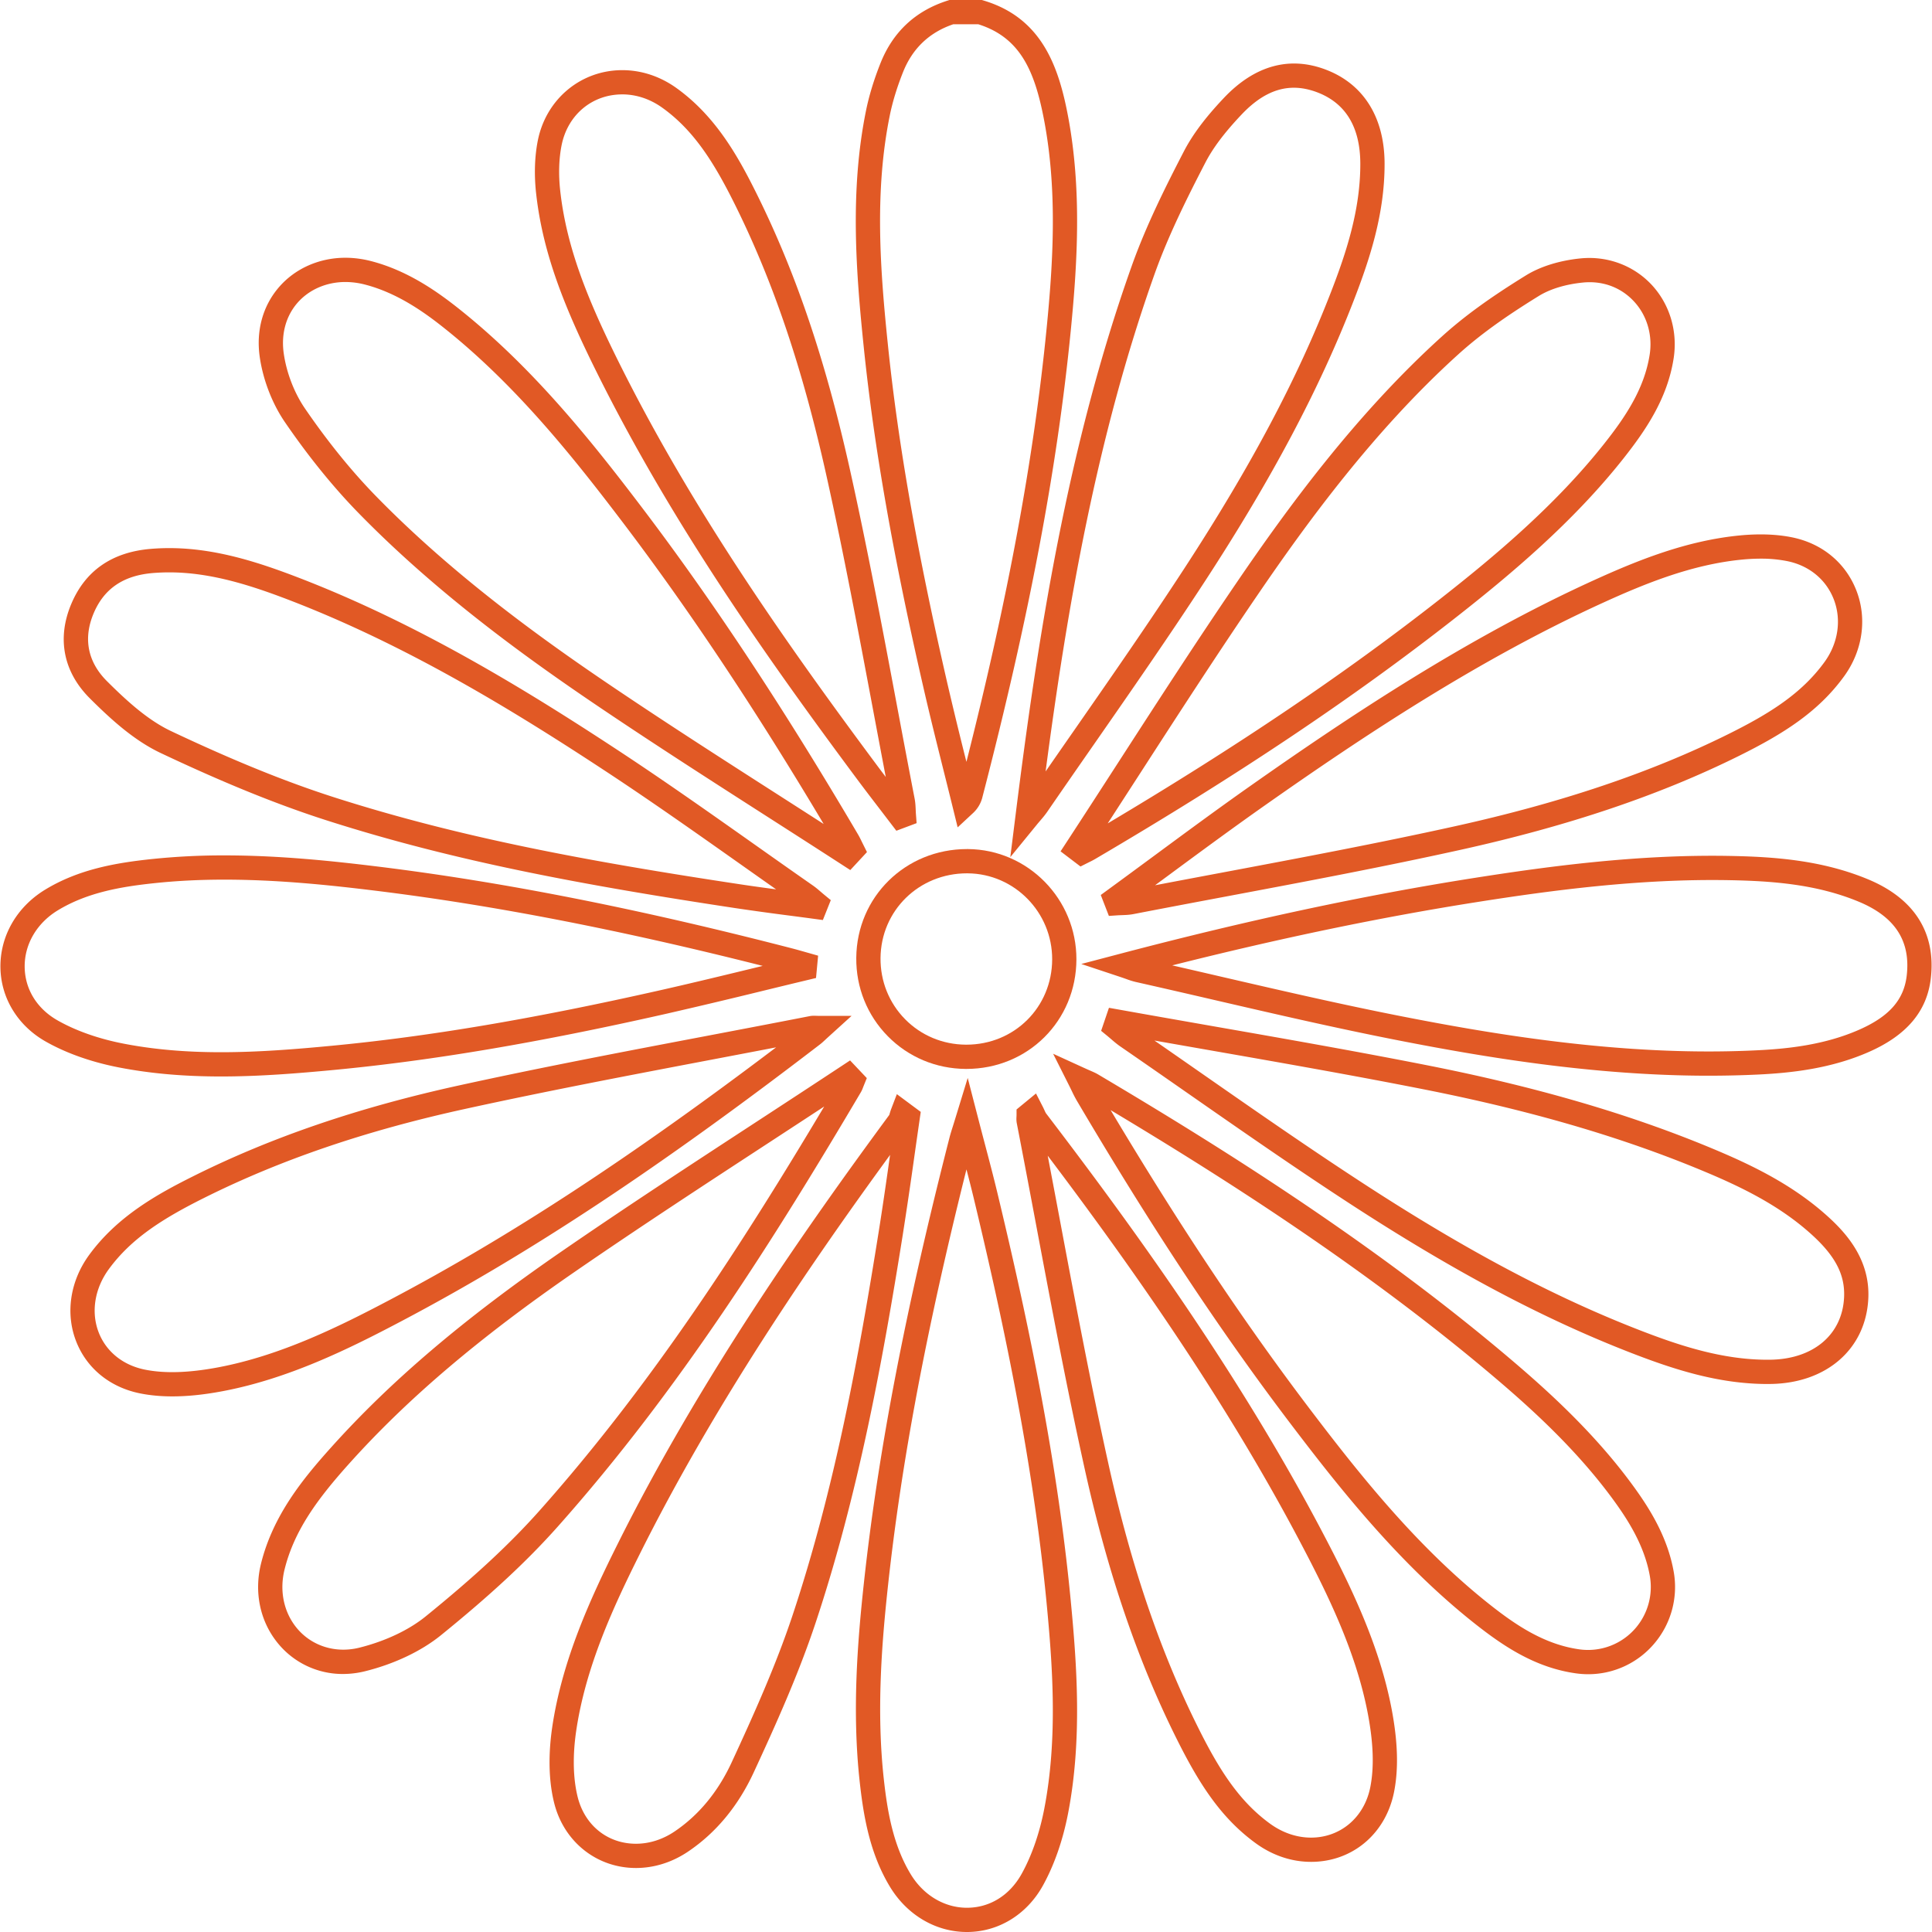 <svg xmlns="http://www.w3.org/2000/svg" width="100%" viewBox="0 0 200 200" style="vertical-align: middle; max-width: 100%; width: 100%;"><g><g fill="#FFF"><path d="M99.136 85.648l-.51-2.075c-.308-1.252-.621-2.503-.934-3.755-.689-2.758-1.402-5.611-2.051-8.434-3.175-13.794-5.15-25.036-6.218-35.378-.812-7.86-1.463-16.23.226-24.549.317-1.562.823-3.221 1.504-4.93 1.291-3.235 3.628-5.411 6.95-6.467l.186-.06h3.354l.175.053c6.065 1.808 7.799 6.888 8.77 12.108 1.397 7.524.949 15.055.257 22.072-1.415 14.351-4.319 29.687-9.14 48.265a3.325 3.325 0 0 1-1.004 1.695l-1.565 1.455zm-.451-83.137c-2.476.838-4.224 2.501-5.199 4.945-.626 1.571-1.089 3.084-1.376 4.5-1.619 7.973-.981 16.125-.189 23.792 1.057 10.238 3.017 21.383 6.168 35.073a436.063 436.063 0 0 0 1.955 8.046c4.329-17.111 6.977-31.442 8.302-44.881.675-6.833 1.114-14.15-.227-21.367-.968-5.207-2.457-8.723-6.848-10.108h-2.586zM104.586 88.732l.542-4.33c2.309-18.47 5.364-38.144 12.033-56.884 1.5-4.217 3.567-8.32 5.387-11.835.9-1.74 2.217-3.5 4.144-5.539 3.19-3.375 6.813-4.37 10.584-2.924 3.892 1.493 6.043 4.941 6.056 9.71.014 5.191-1.532 9.895-3.204 14.205-3.535 9.119-8.426 18.344-15.391 29.034-3.706 5.688-7.643 11.351-11.449 16.826-1.628 2.34-3.255 4.681-4.869 7.03-.242.352-.504.658-.758.954-.105.123-.212.247-.314.373l-2.761 3.38zm29.357-79.649c-1.88 0-3.655.911-5.427 2.786-1.762 1.864-2.949 3.442-3.739 4.968-1.781 3.442-3.803 7.454-5.252 11.522-6.009 16.888-9.057 34.607-11.284 51.501.993-1.435 1.988-2.867 2.984-4.298 3.797-5.461 7.723-11.107 11.407-16.764 6.867-10.54 11.683-19.618 15.154-28.571 1.582-4.081 3.045-8.515 3.033-13.29-.011-3.766-1.506-6.246-4.443-7.373-.834-.318-1.652-.481-2.433-.481zM164.418 173.314c-.423 0-.853-.03-1.277-.089-4.24-.593-7.566-2.848-10.528-5.195-7.707-6.108-13.776-13.754-18.86-20.441-7.394-9.724-14.479-20.424-22.297-33.674a13.06 13.06 0 0 1-.48-.926c-.096-.198-.209-.432-.353-.717l-1.603-3.188 3.245 1.483c.263.119.467.209.634.281.315.138.542.237.779.378 12.317 7.3 28.311 17.255 42.76 29.528 3.855 3.275 8.793 7.743 12.777 13.271 1.546 2.146 3.403 5.07 4.042 8.653a9.038 9.038 0 0 1-1.964 7.412 8.95 8.95 0 0 1-6.875 3.224zm-49.448-58.396c7.237 12.121 13.876 22.069 20.78 31.151 4.991 6.565 10.943 14.066 18.421 19.993 2.685 2.128 5.672 4.166 9.318 4.677a6.488 6.488 0 0 0 5.879-2.261 6.535 6.535 0 0 0 1.417-5.359c-.55-3.084-2.217-5.695-3.607-7.626-3.826-5.307-8.618-9.642-12.366-12.824-13.322-11.315-28.005-20.663-39.842-27.751zM88.022 90.068l-.883-.571c-2.521-1.632-5.049-3.252-7.578-4.873-5.668-3.633-11.529-7.39-17.212-11.218-7.375-4.966-16.91-11.763-25.257-20.322-2.612-2.678-5.168-5.834-7.597-9.381-1.319-1.925-2.27-4.39-2.608-6.759-.39-2.723.321-5.289 2.001-7.227 1.671-1.928 4.172-3.034 6.862-3.034.869 0 1.753.114 2.628.337 3.793.972 6.857 3.143 9.104 4.926 7.754 6.156 13.858 13.856 18.97 20.589 7.354 9.687 14.673 20.76 22.376 33.855.144.245.268.499.39.754l.53 1.063-1.726 1.861zM35.75 29.193c-1.961 0-3.771.791-4.965 2.167-1.195 1.379-1.697 3.235-1.412 5.227.286 2.002 1.086 4.079 2.194 5.697 2.348 3.428 4.812 6.471 7.323 9.046 8.188 8.395 17.587 15.095 24.862 19.993 5.66 3.812 11.509 7.561 17.165 11.186 1.45.93 2.9 1.859 4.348 2.791C78.123 73.316 71.3 63.074 64.452 54.054c-5.02-6.612-11.006-14.167-18.532-20.141-2.051-1.629-4.833-3.607-8.165-4.461a8.096 8.096 0 0 0-2.005-.259zM182.969 143.271c-5.097 0-9.778-1.541-14.079-3.206-9.115-3.533-18.392-8.455-29.193-15.489-5.662-3.688-11.295-7.611-16.743-11.405-2.325-1.619-4.65-3.239-6.984-4.846-.35-.241-.651-.501-.943-.752-.121-.104-.242-.208-.365-.31l-.673-.551.81-2.385 1.064.19c3.233.58 6.47 1.146 9.707 1.714 7.309 1.279 14.865 2.603 22.272 4.066 11.158 2.206 20.703 4.985 29.178 8.498 4.172 1.73 8.547 3.801 12.274 7.204 1.855 1.694 4.302 4.41 4.114 8.409-.245 5.227-4.315 8.787-10.127 8.859l-.312.004zm-63.462-35.555c1.629 1.128 3.255 2.261 4.882 3.394 5.432 3.783 11.048 7.695 16.679 11.361 10.65 6.938 19.78 11.784 28.729 15.252 4.073 1.578 8.488 3.037 13.172 3.037l.281-.002c4.465-.056 7.468-2.594 7.649-6.467.107-2.302-.879-4.227-3.299-6.438-3.443-3.143-7.582-5.096-11.543-6.737-8.32-3.449-17.709-6.183-28.704-8.355-7.38-1.459-14.923-2.779-22.219-4.057-1.875-.328-3.751-.657-5.627-.988zM65.835 193.374c-4.056 0-7.458-2.703-8.467-6.728-.707-2.819-.502-5.812-.206-7.826 1.037-7.049 4.028-13.469 6.75-18.933 8.537-17.136 19.527-32.767 28.147-44.47.002-.012.039-.133.066-.221a5.51 5.51 0 0 1 .126-.382l.591-1.547 2.474 1.836-.108.741c-.183 1.26-.362 2.52-.541 3.778a497.95 497.95 0 0 1-1.228 8.3c-2.067 12.959-4.589 26.781-9.003 40.058-1.781 5.357-4.141 10.589-6.406 15.487-1.612 3.487-3.895 6.246-6.785 8.199-1.652 1.118-3.522 1.708-5.41 1.708zm26.307-73.82c-8.223 11.281-18.157 25.747-25.981 41.453-2.636 5.291-5.531 11.495-6.514 18.179-.377 2.566-.323 4.936.157 6.851.735 2.932 3.103 4.827 6.032 4.827 1.385 0 2.769-.441 4.004-1.276 2.505-1.692 4.494-4.105 5.912-7.172 2.235-4.834 4.562-9.991 6.302-15.226 4.357-13.105 6.856-26.807 8.906-39.661.423-2.649.809-5.352 1.182-7.975zM17.835 144.554c-1.186 0-2.303-.104-3.321-.308-3.124-.626-5.542-2.592-6.633-5.395-1.127-2.893-.625-6.231 1.342-8.931 2.933-4.023 7.097-6.317 10.769-8.152 8.091-4.041 17.1-7.119 27.542-9.409 8.486-1.861 17.159-3.513 25.545-5.107 3.575-.681 7.149-1.361 10.72-2.059.189-.038.36-.042.471-.042.074 0 .157.003.253.006.102.003.224.007.377.007h3.253l-2.41 2.186c-.131.119-.237.218-.329.304-.202.189-.35.324-.508.446-16.72 12.83-30.094 21.674-43.363 28.674-5.375 2.836-11.685 5.969-18.566 7.254-1.894.354-3.577.526-5.142.526zm62.508-36.133c-2.262.435-4.528.865-6.794 1.297-8.37 1.593-17.025 3.24-25.477 5.094-10.236 2.246-19.054 5.256-26.958 9.203-4.228 2.112-7.523 4.177-9.862 7.385-1.461 2.004-1.847 4.449-1.032 6.541.775 1.988 2.52 3.39 4.787 3.844 2.038.408 4.506.336 7.509-.225 6.536-1.221 12.644-4.257 17.855-7.007 12.33-6.504 24.769-14.63 39.972-26.132zM22.884 111.436c-3.868 0-7.32-.305-10.554-.931-2.86-.553-5.497-1.486-7.625-2.7-2.872-1.636-4.614-4.493-4.66-7.643-.048-3.253 1.68-6.268 4.623-8.061 3.498-2.133 7.383-2.786 11.061-3.173a71.21 71.21 0 0 1 7.522-.378c5.665 0 11.175.582 15.818 1.151 13.009 1.594 27.078 4.373 43.009 8.497.382.099.762.208 1.142.316l1.471.417-.217 2.311-.874.21c-1.516.363-3.032.731-4.547 1.1a669.84 669.84 0 0 1-10.028 2.381c-13.269 3-24.217 4.852-34.455 5.827-3.697.349-7.671.676-11.686.676zm.366-20.376c-2.56 0-4.935.119-7.258.364-3.386.357-6.943.946-10.018 2.82-2.175 1.327-3.454 3.524-3.419 5.88.034 2.286 1.271 4.29 3.394 5.5 1.892 1.079 4.263 1.914 6.858 2.416 3.075.595 6.371.885 10.077.885 3.91 0 7.813-.32 11.447-.667 10.128-.965 20.976-2.801 34.139-5.777 3.334-.753 6.717-1.576 9.989-2.371l.497-.121c-14.804-3.746-27.976-6.301-40.193-7.797-4.568-.56-9.983-1.132-15.513-1.132zM114.791 94.815l-.84-2.166.779-.57c1.537-1.123 3.07-2.253 4.603-3.383 3.321-2.45 6.755-4.984 10.193-7.401 10.127-7.119 22.253-15.206 35.407-21.2 4.618-2.105 9.65-4.128 15.145-4.664 2.004-.196 3.853-.129 5.45.197 3.108.635 5.528 2.638 6.641 5.495 1.131 2.906.66 6.222-1.258 8.873-2.676 3.693-6.294 5.973-10.903 8.258-8.195 4.065-17.624 7.246-28.822 9.722-7.966 1.762-16.111 3.294-23.989 4.777-3.289.619-6.579 1.238-9.864 1.874-.424.082-.834.095-1.196.108-.142.005-.283.009-.424.018l-.922.062zm67.473-36.983c-.617 0-1.271.033-1.942.099-5.128.5-9.926 2.434-14.347 4.45-12.968 5.91-24.972 13.917-35.005 20.97-3.414 2.4-6.837 4.925-10.146 7.367l-1.253.924c2.387-.456 4.774-.905 7.162-1.354 7.858-1.479 15.984-3.007 23.911-4.761 10.997-2.432 20.237-5.546 28.249-9.52 4.276-2.121 7.611-4.205 9.984-7.482 1.417-1.956 1.772-4.381.952-6.489-.797-2.046-2.547-3.485-4.804-3.946a13.756 13.756 0 0 0-2.761-.258zM85.183 95.241l-.971-.131c-.833-.113-1.667-.222-2.501-.331a292.889 292.889 0 0 1-5.447-.75c-15.864-2.4-29.118-4.854-42.244-9.038-5.211-1.66-10.734-3.896-17.381-7.036-2.772-1.31-5.163-3.493-7.333-5.657-2.739-2.729-3.428-6.192-1.939-9.75 1.449-3.463 4.219-5.391 8.234-5.728a23.11 23.11 0 0 1 1.923-.08c4.778 0 9.262 1.473 13.396 3.064 12.494 4.808 23.75 11.75 33.114 17.906 4.776 3.14 9.517 6.489 14.102 9.727 1.996 1.41 3.991 2.819 5.995 4.216.313.217.585.451.847.677.105.09.211.181.318.27l.708.583-.821 2.058zm-67.66-35.99c-.574 0-1.15.024-1.712.071-3.05.256-5.055 1.629-6.128 4.195-1.084 2.591-.602 5.013 1.395 7.003 2.01 2.004 4.205 4.017 6.632 5.164 6.544 3.091 11.969 5.288 17.071 6.914 12.969 4.133 26.112 6.566 41.857 8.947 1.226.185 2.471.356 3.703.52-1.219-.857-2.437-1.717-3.654-2.577-4.568-3.226-9.292-6.563-14.033-9.68-9.252-6.083-20.365-12.938-32.636-17.661-3.909-1.503-8.127-2.896-12.495-2.896zM92.79 85.999l-1.634-2.138c-.808-1.053-1.616-2.106-2.409-3.172-9.421-12.668-19.207-26.538-26.953-42.11-3.281-6.597-5.608-12.284-6.299-18.595-.211-1.929-.147-3.818.185-5.462.863-4.274 4.457-7.26 8.74-7.26 1.978 0 3.916.64 5.604 1.85 4.102 2.94 6.423 7.163 8.276 10.889 4.109 8.26 7.201 17.416 9.73 28.812 1.763 7.947 3.291 16.074 4.768 23.935.621 3.306 1.243 6.611 1.882 9.913.081.417.099.823.114 1.181.006.144.012.289.023.432l.071.938-2.098.787zM64.419 9.772c-3.122 0-5.645 2.109-6.279 5.247-.282 1.395-.333 3.017-.15 4.692.651 5.943 2.89 11.394 6.051 17.75 7.658 15.397 17.367 29.155 26.719 41.73.31.416.621.829.934 1.242-.459-2.407-.912-4.814-1.365-7.223-1.473-7.84-2.996-15.947-4.751-23.854-2.484-11.192-5.511-20.165-9.527-28.238-2.133-4.288-4.223-7.624-7.491-9.966-1.259-.903-2.691-1.38-4.141-1.38zM111.853 89.7l-2.063-1.569.639-.978c1.783-2.729 3.553-5.467 5.321-8.205 3.987-6.17 8.11-12.55 12.325-18.725 5.173-7.582 12.26-17.321 21.211-25.41 2.296-2.075 4.98-4.023 8.704-6.319 1.495-.92 3.514-1.542 5.684-1.749 2.89-.273 5.696.85 7.545 3.007 1.709 1.995 2.45 4.671 2.036 7.344-.642 4.14-2.87 7.42-5.182 10.348-5.241 6.635-11.758 12.083-17.441 16.538-10.618 8.321-22.47 16.254-37.3 24.965a8.014 8.014 0 0 1-.567.295l-.912.458zm52.704-60.486c-.213 0-.429.01-.646.031-1.795.17-3.43.663-4.603 1.387-3.589 2.212-6.16 4.076-8.339 6.044-8.755 7.911-15.726 17.496-20.82 24.963-4.197 6.149-8.312 12.515-12.29 18.672-1.063 1.643-2.124 3.286-3.188 4.927 13.522-8.051 24.514-15.475 34.412-23.232 5.567-4.363 11.943-9.689 17.02-16.118 2.1-2.658 4.118-5.609 4.671-9.176.303-1.947-.23-3.889-1.462-5.326-1.202-1.4-2.89-2.172-4.755-2.172zM135.719 192.739c-2.01 0-3.986-.663-5.715-1.919-3.634-2.638-5.893-6.207-8.167-10.755-4.047-8.089-7.17-17.249-9.549-28.003-1.848-8.354-3.455-16.897-5.01-25.161-.666-3.54-1.332-7.08-2.019-10.616-.055-.282-.041-.53-.032-.712.002-.043.005-.086.005-.129v-.591l2.014-1.657.71 1.387c.058.11.109.224.161.338.059.13.126.277.172.338 8.693 11.388 19.802 26.61 28.615 43.371 2.805 5.334 5.905 11.596 7.179 18.407.623 3.328.699 6.096.231 8.458-.857 4.333-4.312 7.244-8.595 7.244zm-27.259-73.101c.432 2.259.858 4.529 1.286 6.8 1.551 8.243 3.154 16.768 4.994 25.083 2.334 10.55 5.39 19.52 9.343 27.422 2.109 4.219 4.174 7.509 7.396 9.847 1.298.941 2.764 1.439 4.24 1.439 3.051 0 5.515-2.098 6.133-5.221.404-2.043.327-4.5-.236-7.51-1.21-6.468-4.213-12.528-6.934-17.7-8.011-15.234-17.963-29.219-26.222-40.16zM176.853 111.357c-11.872 0-23.369-1.951-32.06-3.651-6.397-1.251-12.847-2.744-19.084-4.188a1280.63 1280.63 0 0 0-8.154-1.869 7.761 7.761 0 0 1-.925-.287c-.188-.066-.41-.146-.691-.239l-4.006-1.332 4.083-1.074c13.202-3.471 25.141-6.028 36.497-7.816 7.746-1.22 17.039-2.469 26.505-2.296 4.638.083 9.59.434 14.376 2.427 4.793 1.996 7.034 5.548 6.479 10.272-.397 3.368-2.471 5.842-6.341 7.563-4.044 1.801-8.292 2.212-11.542 2.37-1.678.079-3.407.12-5.137.12zM121.35 99.936c1.643.376 3.284.756 4.926 1.137 6.217 1.438 12.645 2.927 18.999 4.17 8.579 1.679 19.921 3.604 31.578 3.604 1.689 0 3.377-.04 5.017-.12 3.03-.146 6.979-.524 10.643-2.155 3.074-1.366 4.575-3.082 4.868-5.563.422-3.591-1.198-6.097-4.951-7.66-4.397-1.831-9.066-2.156-13.456-2.234-9.276-.166-18.429 1.063-26.069 2.266-9.913 1.561-20.277 3.713-31.555 6.555zM100.094 200c-3.208 0-6.183-1.746-7.958-4.669-2.085-3.435-2.742-7.268-3.141-10.897-.794-7.221-.236-14.355.415-20.383 1.474-13.669 4.299-28.386 8.889-46.314.082-.318.18-.633.32-1.076.072-.229.157-.496.256-.822l1.302-4.251 1.114 4.305c.236.914.465 1.782.686 2.619.452 1.715.879 3.334 1.267 4.952 2.751 11.467 6.1 26.626 7.595 42.198.642 6.687 1.203 14.459-.277 22.084-.539 2.785-1.445 5.369-2.617 7.474-1.672 2.993-4.605 4.78-7.851 4.78zm-.046-78.945c-4.159 16.6-6.755 30.408-8.142 43.266-.636 5.893-1.183 12.857-.416 19.839.368 3.343.96 6.853 2.792 9.868 1.316 2.168 3.489 3.462 5.813 3.462 2.357 0 4.417-1.273 5.656-3.493 1.045-1.875 1.856-4.201 2.347-6.729 1.416-7.296.867-14.854.241-21.365-1.479-15.419-4.805-30.467-7.536-41.854-.238-.986-.49-1.978-.755-2.994zM35.498 173.291a8.648 8.648 0 0 1-6.854-3.336c-1.751-2.237-2.343-5.185-1.625-8.085 1.245-5.026 4.383-8.83 7.227-12 6.173-6.884 13.745-13.328 23.828-20.28 6.67-4.6 13.562-9.101 20.227-13.455 2.943-1.922 5.886-3.845 8.82-5.781l.879-.58 1.732 1.831-.359.886c-.06.163-.134.366-.261.583-8.856 14.994-18.786 30.816-31.368 44.955-3.173 3.565-6.902 7.033-12.091 11.244-2.033 1.649-4.82 2.975-7.849 3.73a9.564 9.564 0 0 1-2.306.288zm49.823-58.747c-1.881 1.233-3.764 2.463-5.646 3.693-6.652 4.345-13.531 8.839-20.175 13.419-9.916 6.838-17.346 13.157-23.384 19.89-3.277 3.654-5.664 6.911-6.659 10.927-.532 2.146-.107 4.311 1.165 5.936 1.523 1.945 4.047 2.789 6.575 2.158 2.68-.669 5.121-1.82 6.874-3.243 5.08-4.123 8.719-7.504 11.798-10.964 11.677-13.123 21.072-27.759 29.452-41.816z" fill="rgb(225,89,37)"></path><path d="M100.04 110.654h-.079c-3.065-.021-5.927-1.223-8.057-3.386-2.132-2.165-3.291-5.047-3.263-8.116.057-6.313 5.093-11.257 11.466-11.257h.106c6.201.055 11.232 5.178 11.217 11.418-.016 6.36-5.018 11.341-11.39 11.341zm.067-20.248c-4.978 0-8.911 3.852-8.955 8.769-.021 2.397.881 4.646 2.541 6.332 1.659 1.685 3.891 2.621 6.285 2.637h.063c4.967 0 8.867-3.881 8.879-8.835.012-4.865-3.903-8.858-8.729-8.901l-.084-.002z" fill="rgb(225,89,37)"></path></g></g></svg>